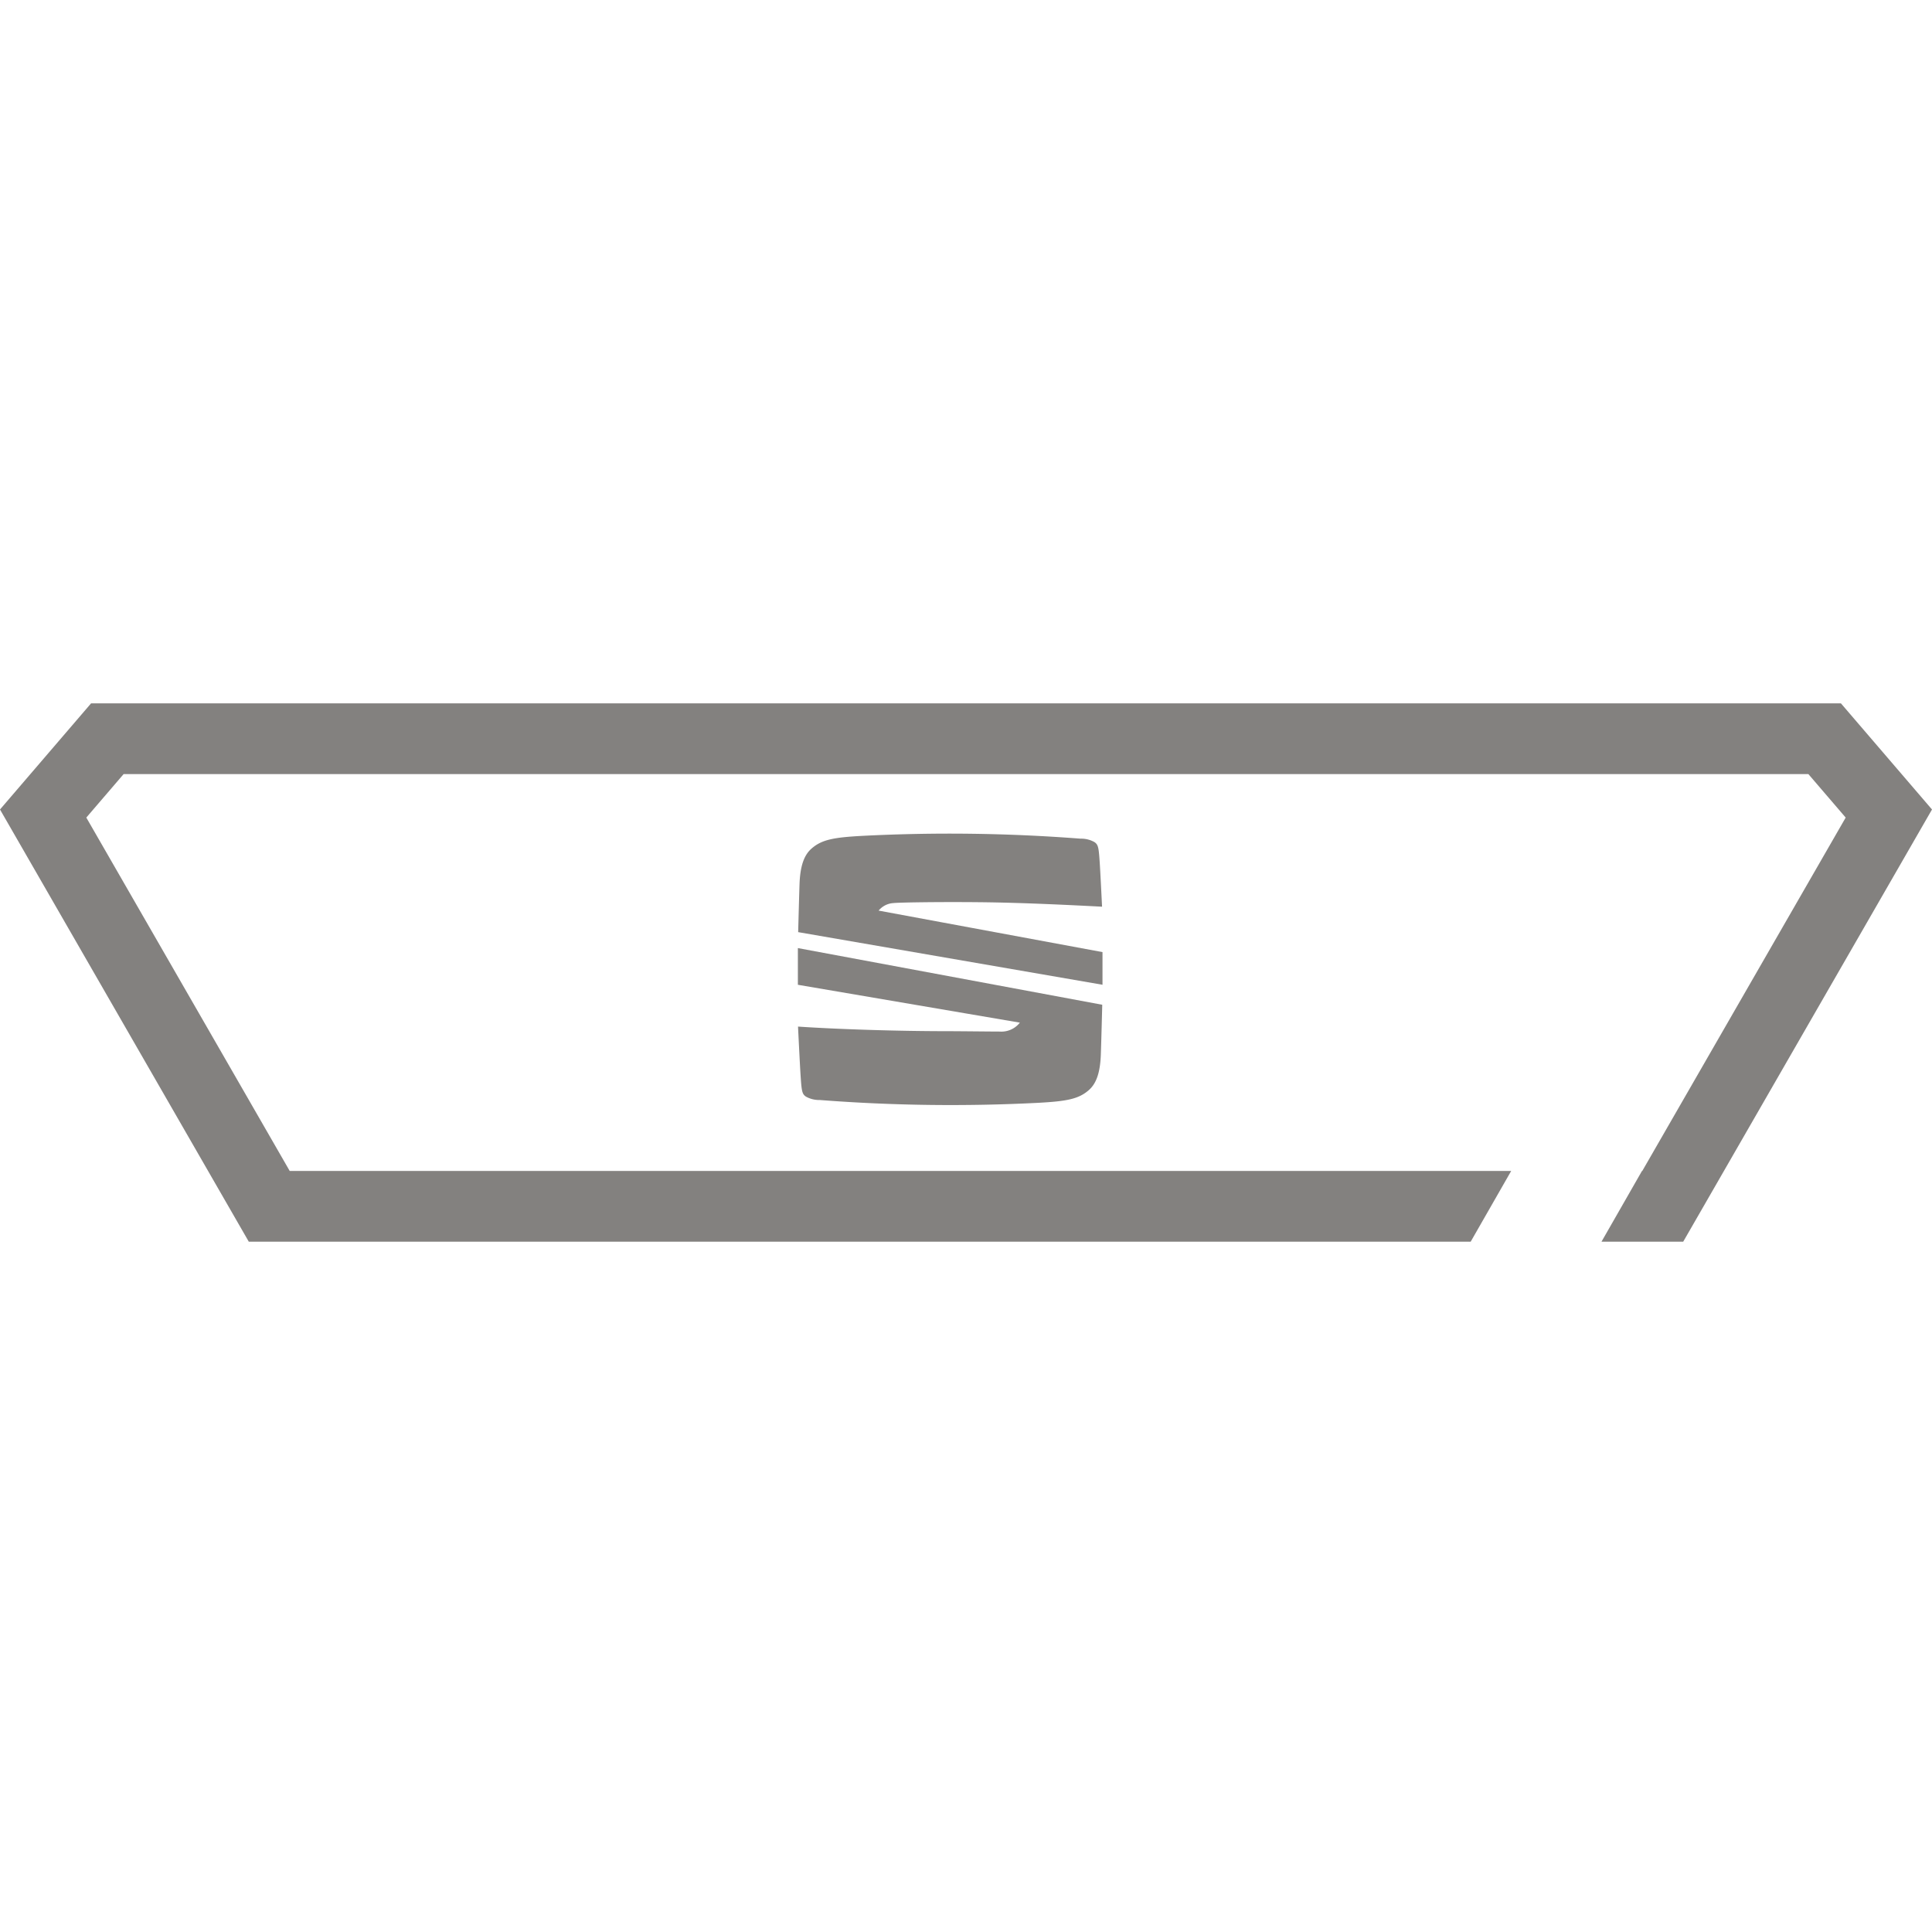 <svg id="Capa_1" data-name="Capa 1" xmlns="http://www.w3.org/2000/svg" viewBox="0 0 200 200"><defs><style>.cls-1{fill:#83817f;}</style></defs><title>front-grill</title><path class="cls-1" d="M114.13,98.561,90.955,94.265a2.146,2.146,0,0,1,1.555-.78c.477-.061,4.497-.133,8.963-.088s9.592.308,12.612.463c-.064-1.304-.183-3.677-.242-4.566-.103-1.554-.152-1.852-.539-2.117a2.773,2.773,0,0,0-1.435-.358,176.679,176.679,0,0,0-22.609-.291c-2.962.161-4.204.387-5.267,1.331-.771.684-1.164,1.821-1.227,3.688-.049,1.459-.114,3.936-.14,4.947l31.504,5.448Z"/><path class="cls-1" d="M103.484,106.787c-.883,0-4.204-.04-5.482-.04-5.087,0-11.328-.201-15.391-.475.049,1.016.2,4.085.269,5.125.103,1.554.152,1.851.539,2.117a2.776,2.776,0,0,0,1.436.358,176.655,176.655,0,0,0,22.609.292c2.962-.162,4.204-.387,5.267-1.331.771-.685,1.164-1.822,1.228-3.689.053-1.558.123-4.275.145-5.132l-31.508-5.867v3.799l22.979,3.919A2.43,2.43,0,0,1,103.484,106.787Z"/><polygon class="cls-1" points="9.43 72.809 0 83.798 25.754 128.539 152.245 128.539 156.439 121.214 29.989 121.214 8.935 84.635 12.797 80.134 187.203 80.134 191.065 84.635 170.01 121.214 169.979 121.214 165.786 128.539 174.245 128.539 200 83.798 190.57 72.809 9.43 72.809"/></svg>